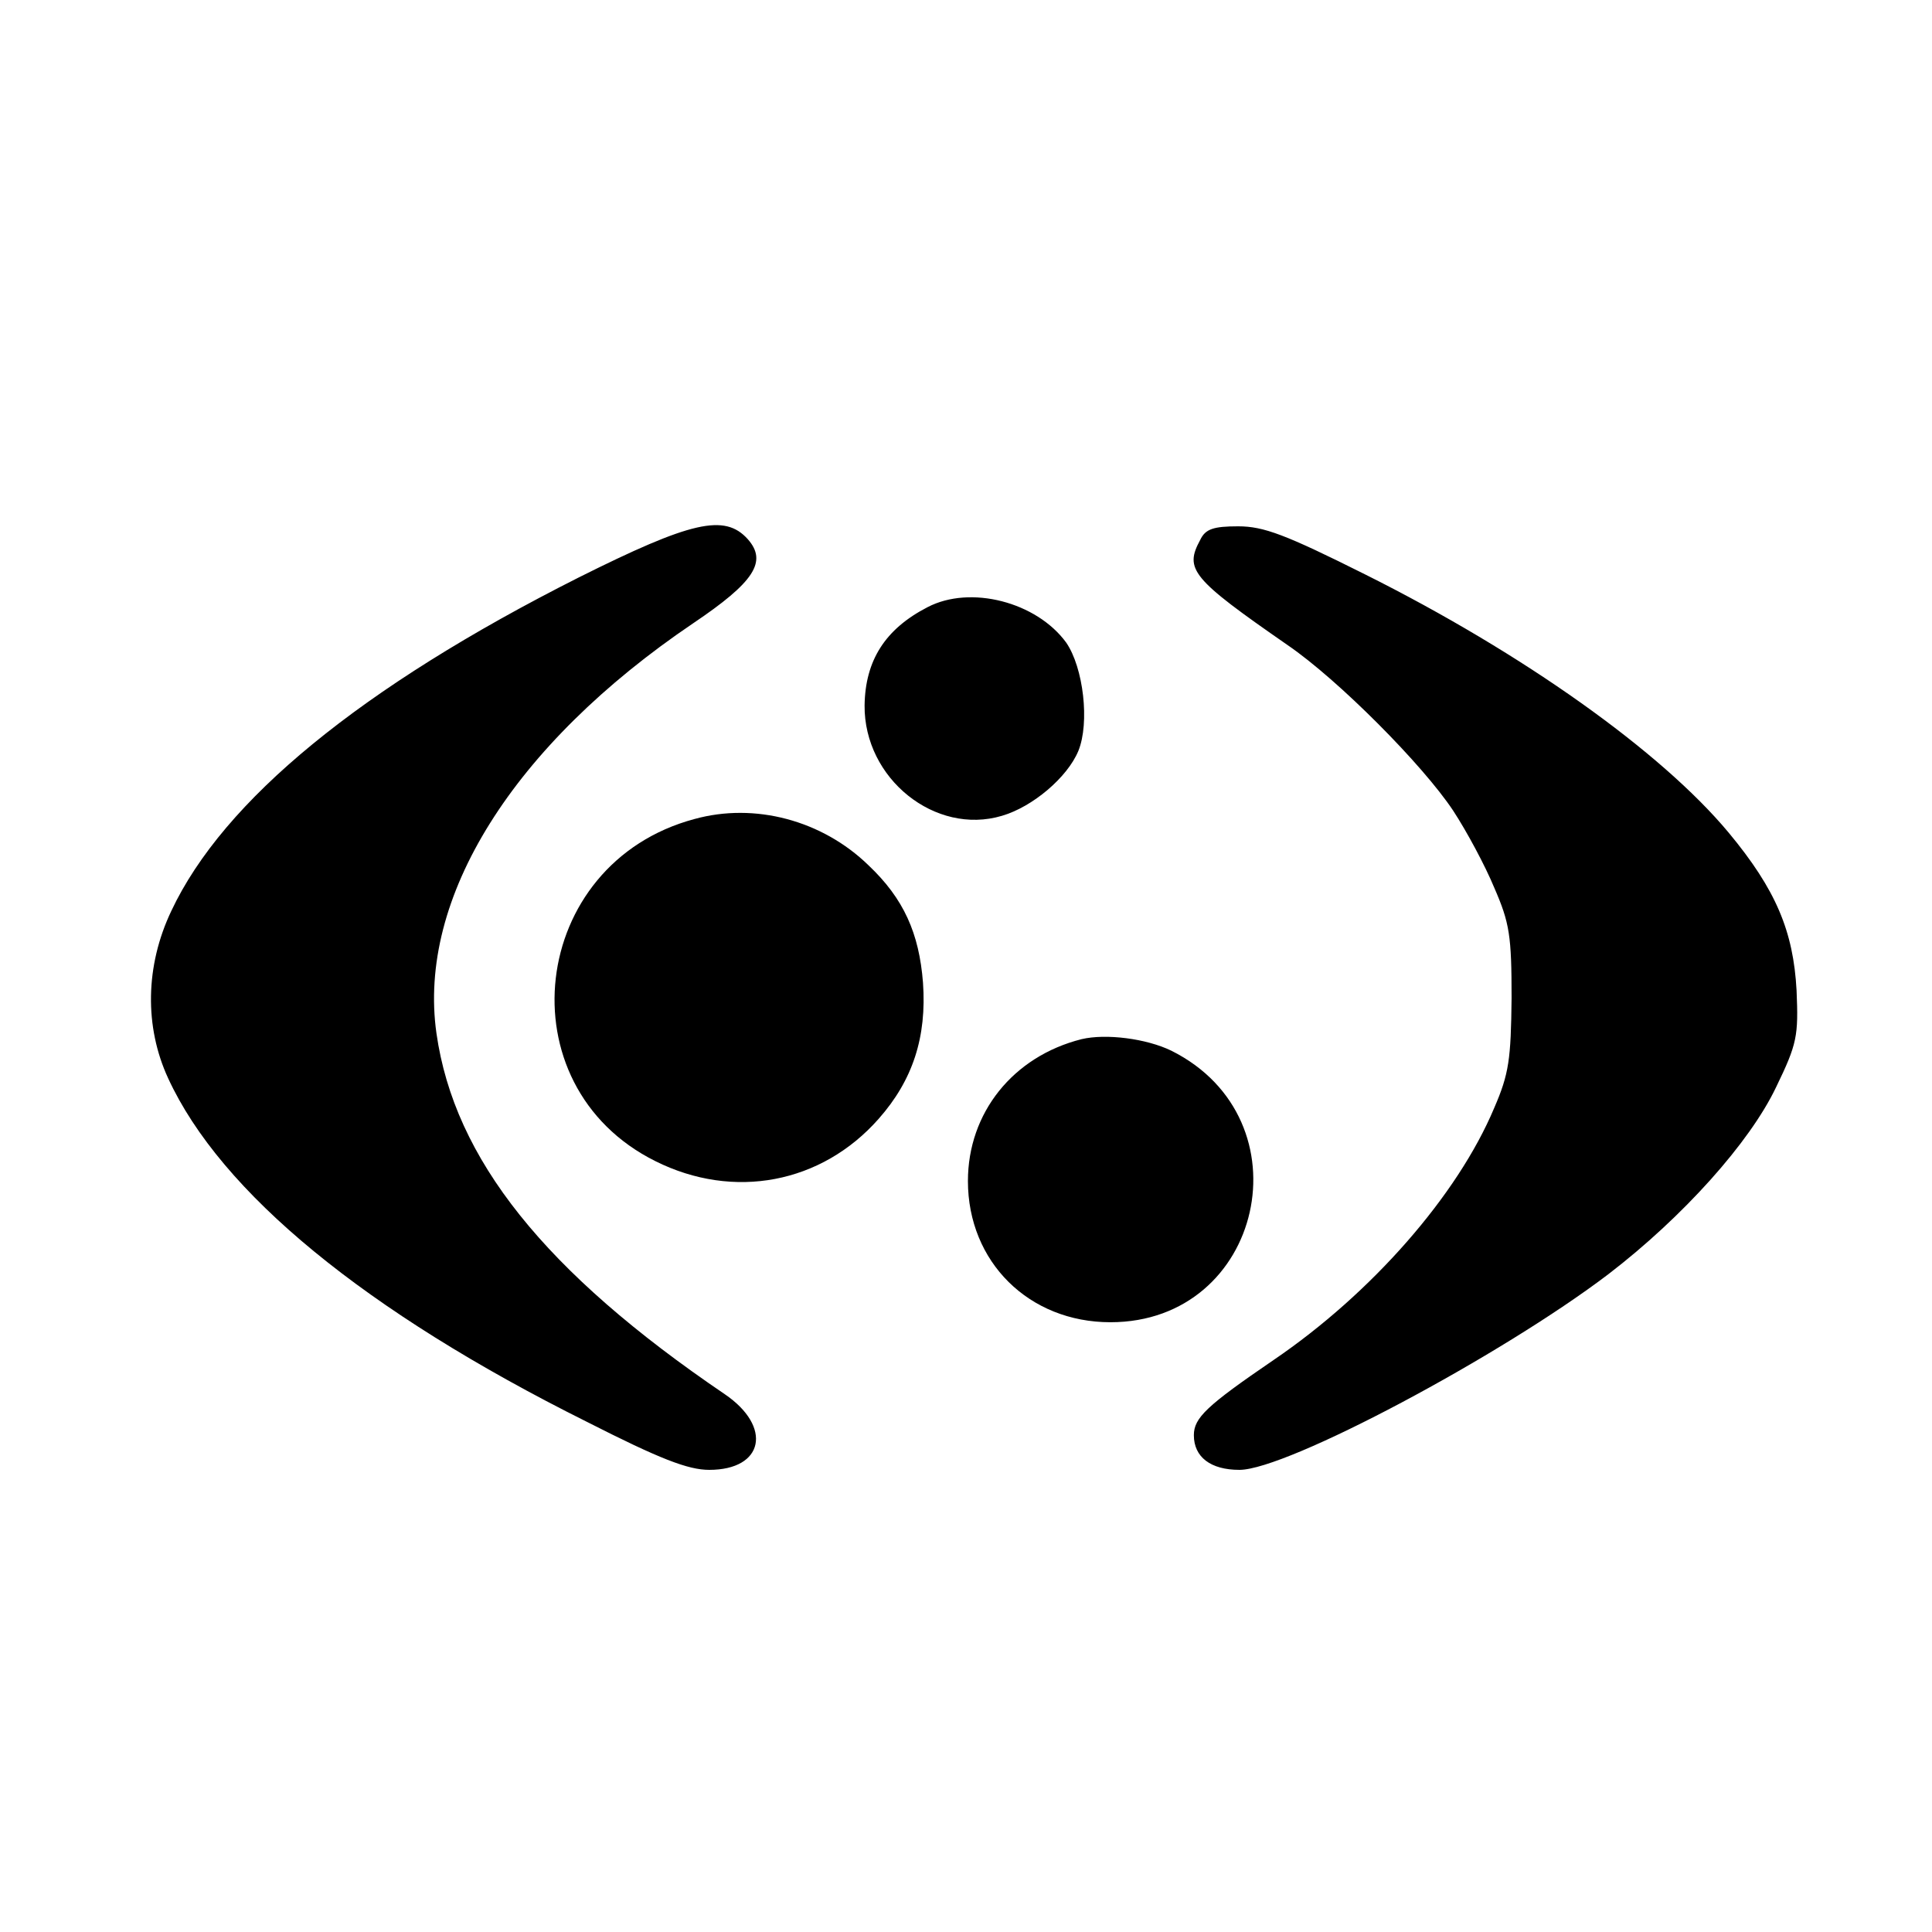 <svg version="1" xmlns="http://www.w3.org/2000/svg" width="401.333" height="401.333" viewBox="0 0 301 301"><path d="M90.1 90c-33.9 17.1-55.3 34.7-63.4 51.9-4.1 8.6-4.2 18.1-.5 26.1 8.2 17.8 30.7 36.3 65.2 53.5 11.4 5.8 15.8 7.5 19.1 7.5 8.5 0 9.9-6.7 2.4-11.8-28-19-42.1-36.6-44.9-56.2-3-21.1 11.9-44.9 40-63.9 9.5-6.4 11.6-9.6 8.5-13.1-3.6-4-8.8-2.8-26.4 6zM187 84.1c-2.5 4.6-1.4 6 13.6 16.4 7.9 5.4 21.1 18.7 25.8 25.8 2.1 3.2 5 8.6 6.4 12 2.4 5.5 2.7 7.5 2.7 17.2-.1 9.5-.4 11.8-2.7 17.1-5.7 13.6-19.1 28.9-34.4 39.3-10.4 7.1-12.4 9-12.4 11.7 0 3.4 2.6 5.4 7.1 5.4 7.4 0 40.8-17.8 57.5-30.5 11.6-8.9 22-20.5 26.1-29.1 3.3-6.8 3.5-8 3.2-15.1-.5-9.2-3.2-15.7-10.6-24.6-10.5-12.6-32-27.9-56.6-40.2-12.4-6.2-15.8-7.5-19.8-7.5-3.8 0-5.1.4-5.9 2.1zM144.5 94.6c-6.6 3.4-9.7 8.3-9.8 15.3-.1 11.4 11 20.3 21.4 17.2 4.8-1.4 10.2-6 11.9-10.1 1.8-4.4.8-13-1.9-16.9-4.6-6.3-14.9-9-21.6-5.5z"/><path d="M108.2 127.6c-25.8 6.9-29.8 41.5-6.1 53.3 12.2 6.1 25.9 3.5 34.8-6.6 5.3-6 7.5-12.7 6.9-21.2-.6-7.7-3-13.1-8.5-18.3-7.2-7-17.7-9.8-27.1-7.2zM168.5 161.9c-10.7 2.7-17.7 11.5-17.7 22.1 0 12.6 9.5 22 22.2 22 23.8 0 30.9-31.6 9.5-42.3-3.9-1.9-10.2-2.7-14-1.8z"/></svg>